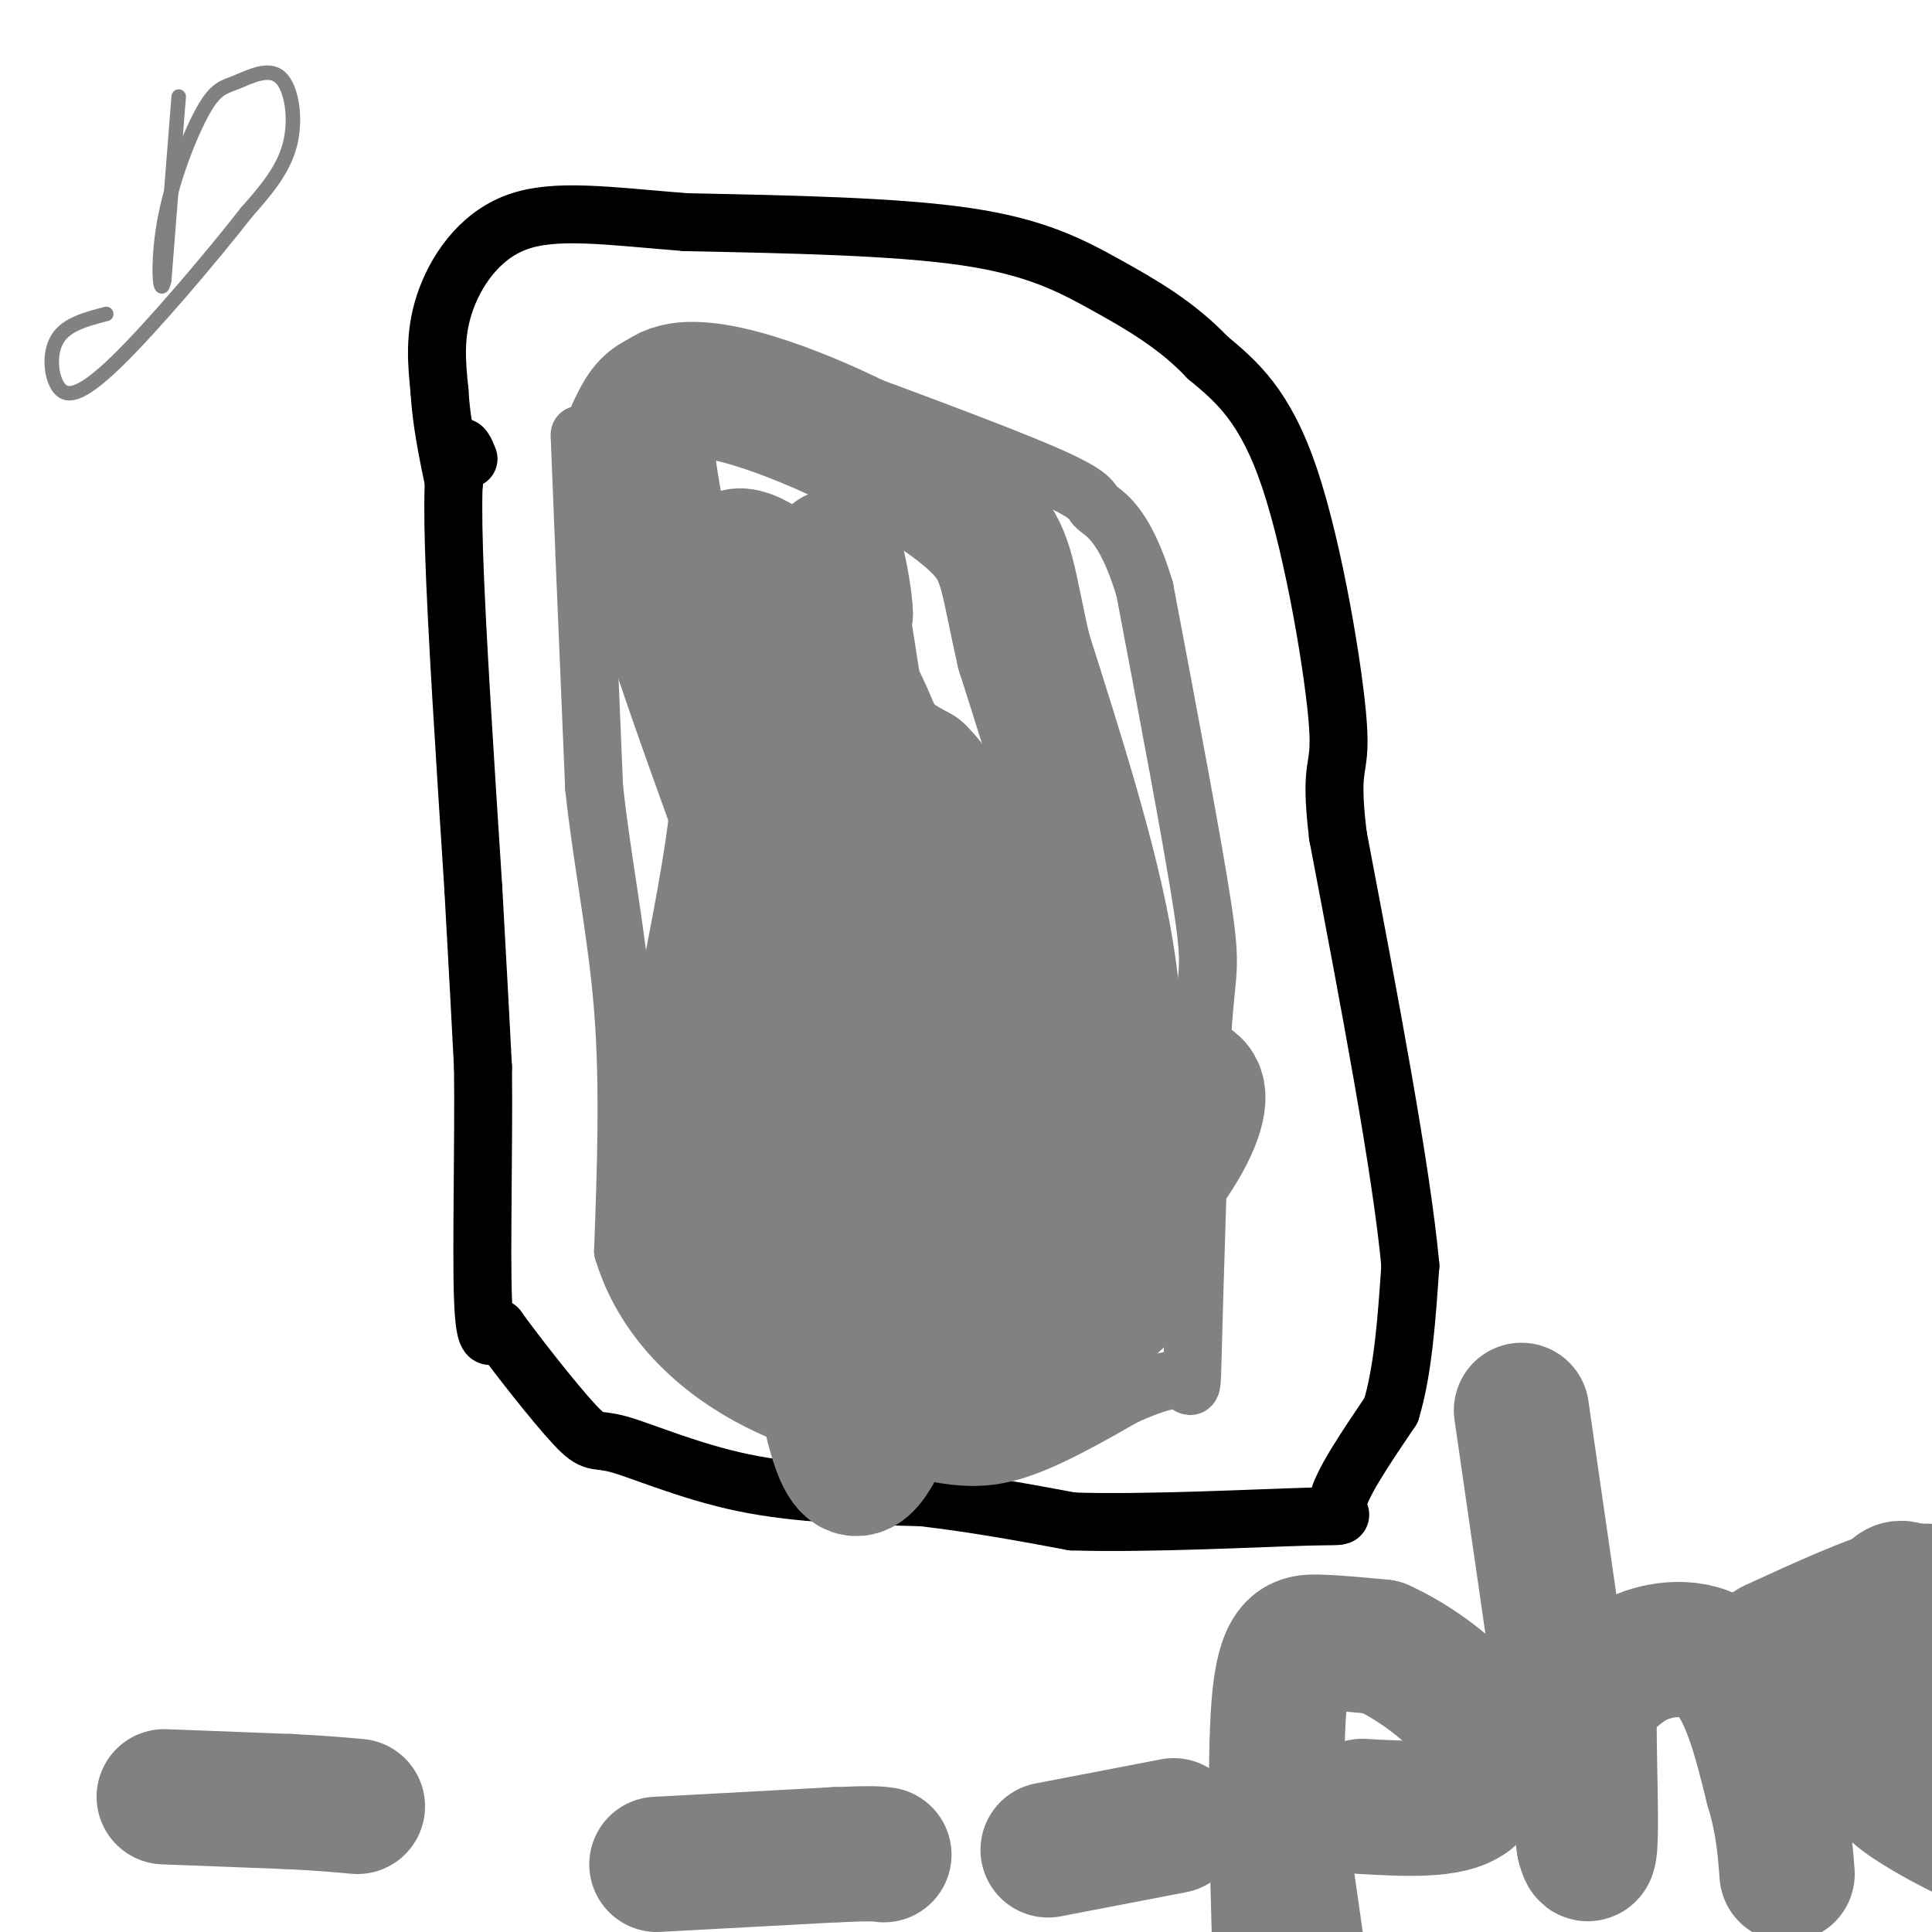 <svg viewBox='0 0 400 400' version='1.1' xmlns='http://www.w3.org/2000/svg' xmlns:xlink='http://www.w3.org/1999/xlink'><g fill='none' stroke='#000000' stroke-width='12' stroke-linecap='round' stroke-linejoin='round'><path d='M97,95c-0.644,-1.622 -1.289,-3.244 -2,-2c-0.711,1.244 -1.489,5.356 -1,21c0.489,15.644 2.244,42.822 4,70'/><path d='M98,184c1.000,17.833 1.500,27.417 2,37'/><path d='M100,221c0.178,16.156 -0.378,38.044 0,48c0.378,9.956 1.689,7.978 3,6'/><path d='M103,275c3.839,5.333 11.936,15.667 16,20c4.064,4.333 4.094,2.667 9,4c4.906,1.333 14.687,5.667 26,8c11.313,2.333 24.156,2.667 37,3'/><path d='M191,310c11.333,1.333 21.167,3.167 31,5'/><path d='M222,315c15.655,0.500 39.292,-0.750 49,-1c9.708,-0.250 5.488,0.500 6,-3c0.512,-3.500 5.756,-11.250 11,-19'/><path d='M288,292c2.500,-8.167 3.250,-19.083 4,-30'/><path d='M292,262c-1.833,-19.833 -8.417,-54.417 -15,-89'/><path d='M277,173c-1.929,-16.238 0.750,-12.333 0,-23c-0.750,-10.667 -4.929,-35.905 -10,-51c-5.071,-15.095 -11.036,-20.048 -17,-25'/><path d='M250,74c-6.345,-6.702 -13.708,-10.958 -21,-15c-7.292,-4.042 -14.512,-7.869 -29,-10c-14.488,-2.131 -36.244,-2.565 -58,-3'/><path d='M142,46c-16.012,-1.262 -27.042,-2.917 -35,0c-7.958,2.917 -12.845,10.405 -15,17c-2.155,6.595 -1.577,12.298 -1,18'/><path d='M91,81c0.333,6.167 1.667,12.583 3,19'/></g>
<g fill='none' stroke='#808282' stroke-width='12' stroke-linecap='round' stroke-linejoin='round'><path d='M120,90c0.000,0.000 1.000,25.000 1,25'/><path d='M121,115c0.500,12.167 1.250,30.083 2,48'/><path d='M123,163c1.644,15.467 4.756,30.133 6,46c1.244,15.867 0.622,32.933 0,50'/><path d='M129,259c4.222,13.956 14.778,23.844 26,30c11.222,6.156 23.111,8.578 35,11'/><path d='M190,300c9.133,2.200 14.467,2.200 21,0c6.533,-2.200 14.267,-6.600 22,-11'/><path d='M233,289c6.024,-2.679 10.083,-3.875 12,-3c1.917,0.875 1.690,3.821 2,-8c0.310,-11.821 1.155,-38.411 2,-65'/><path d='M249,213c0.844,-12.733 1.956,-12.067 0,-25c-1.956,-12.933 -6.978,-39.467 -12,-66'/><path d='M237,122c-4.155,-13.905 -8.542,-15.667 -10,-17c-1.458,-1.333 0.012,-2.238 -11,-7c-11.012,-4.762 -34.506,-13.381 -58,-22'/><path d='M158,76c-14.444,-3.867 -21.556,-2.533 -26,0c-4.444,2.533 -6.222,6.267 -8,10'/></g>
<g fill='none' stroke='#808282' stroke-width='28' stroke-linecap='round' stroke-linejoin='round'><path d='M156,122c-1.583,-0.500 -3.167,-1.000 -4,2c-0.833,3.000 -0.917,9.500 -1,16'/><path d='M151,140c0.167,6.667 1.083,15.333 2,24'/><path d='M153,164c-0.667,10.333 -3.333,24.167 -6,38'/><path d='M147,202c-1.000,12.333 -0.500,24.167 0,36'/><path d='M147,238c-1.022,11.778 -3.578,23.222 0,29c3.578,5.778 13.289,5.889 23,6'/><path d='M170,273c7.133,3.733 13.467,10.067 19,12c5.533,1.933 10.267,-0.533 15,-3'/><path d='M204,282c8.500,-2.440 22.250,-7.042 28,-14c5.750,-6.958 3.500,-16.274 2,-22c-1.500,-5.726 -2.250,-7.863 -3,-10'/><path d='M231,236c-0.156,-7.467 0.956,-21.133 -2,-39c-2.956,-17.867 -9.978,-39.933 -17,-62'/><path d='M212,135c-3.356,-14.444 -3.244,-19.556 -8,-25c-4.756,-5.444 -14.378,-11.222 -24,-17'/><path d='M180,93c-12.444,-6.467 -31.556,-14.133 -40,-12c-8.444,2.133 -6.222,14.067 -4,26'/><path d='M136,107c-0.800,6.533 -0.800,9.867 3,22c3.800,12.133 11.400,33.067 19,54'/><path d='M158,183c1.593,13.011 -3.923,18.539 -7,32c-3.077,13.461 -3.713,34.855 -3,45c0.713,10.145 2.775,9.041 6,7c3.225,-2.041 7.612,-5.021 12,-8'/><path d='M166,259c1.512,-5.499 -0.708,-15.247 0,-6c0.708,9.247 4.344,37.490 8,47c3.656,9.510 7.330,0.289 11,-8c3.670,-8.289 7.335,-15.644 11,-23'/><path d='M196,269c0.923,-1.987 -2.269,4.546 -1,7c1.269,2.454 6.998,0.828 10,0c3.002,-0.828 3.277,-0.856 9,-6c5.723,-5.144 16.892,-15.402 24,-24c7.108,-8.598 10.153,-15.537 10,-19c-0.153,-3.463 -3.506,-3.452 -10,-4c-6.494,-0.548 -16.131,-1.657 -31,1c-14.869,2.657 -34.970,9.079 -43,14c-8.030,4.921 -3.987,8.340 -1,13c2.987,4.660 4.920,10.562 7,14c2.080,3.438 4.309,4.411 8,5c3.691,0.589 8.846,0.795 14,1'/><path d='M192,271c4.632,-0.955 9.211,-3.841 12,-7c2.789,-3.159 3.788,-6.590 0,-9c-3.788,-2.410 -12.365,-3.798 -21,-1c-8.635,2.798 -17.330,9.781 -16,13c1.330,3.219 12.684,2.672 21,0c8.316,-2.672 13.594,-7.471 18,-12c4.406,-4.529 7.940,-8.788 9,-18c1.060,-9.212 -0.355,-23.376 -2,-30c-1.645,-6.624 -3.520,-5.706 -8,-6c-4.480,-0.294 -11.566,-1.798 -20,1c-8.434,2.798 -18.217,9.899 -28,17'/><path d='M157,219c-5.617,4.119 -5.658,5.917 -7,8c-1.342,2.083 -3.985,4.451 2,5c5.985,0.549 20.600,-0.723 29,-3c8.400,-2.277 10.587,-5.560 12,-8c1.413,-2.440 2.052,-4.037 -2,-5c-4.052,-0.963 -12.794,-1.290 -20,2c-7.206,3.290 -12.876,10.199 -15,14c-2.124,3.801 -0.703,4.493 5,5c5.703,0.507 15.689,0.829 22,-1c6.311,-1.829 8.946,-5.808 10,-12c1.054,-6.192 0.527,-14.596 0,-23'/><path d='M193,201c-2.289,-5.321 -8.012,-7.124 -13,-8c-4.988,-0.876 -9.242,-0.826 -12,0c-2.758,0.826 -4.020,2.428 -5,5c-0.980,2.572 -1.679,6.116 2,8c3.679,1.884 11.736,2.109 20,0c8.264,-2.109 16.734,-6.551 22,-12c5.266,-5.449 7.329,-11.904 9,-15c1.671,-3.096 2.950,-2.834 -3,-3c-5.950,-0.166 -19.129,-0.762 -26,0c-6.871,0.762 -7.436,2.881 -8,5'/><path d='M179,181c-1.286,4.024 -0.500,11.583 1,12c1.500,0.417 3.714,-6.310 6,-8c2.286,-1.690 4.643,1.655 7,5'/><path d='M193,190c-1.310,-7.393 -8.083,-28.375 -13,-40c-4.917,-11.625 -7.976,-13.893 -11,-16c-3.024,-2.107 -6.012,-4.054 -9,-6'/><path d='M160,128c-0.694,2.405 2.072,11.418 3,10c0.928,-1.418 0.019,-13.266 1,-16c0.981,-2.734 3.852,3.648 6,6c2.148,2.352 3.574,0.676 5,-1'/><path d='M175,127c-0.143,-5.083 -3.000,-17.292 -2,-9c1.000,8.292 5.857,37.083 7,46c1.143,8.917 -1.429,-2.042 -4,-13'/><path d='M176,151c0.978,5.000 5.422,24.000 6,28c0.578,4.000 -2.711,-7.000 -6,-18'/><path d='M176,161c0.214,3.321 3.750,20.625 2,17c-1.750,-3.625 -8.786,-28.179 -14,-42c-5.214,-13.821 -8.607,-16.911 -12,-20'/><path d='M152,116c0.452,-2.643 7.583,0.750 13,8c5.417,7.250 9.119,18.357 13,25c3.881,6.643 7.940,8.821 12,11'/><path d='M190,160c2.500,2.500 2.750,3.250 3,4'/><path d='M34,372c0.000,0.000 26.000,1.000 26,1'/><path d='M60,373c6.667,0.333 10.333,0.667 14,1'/><path d='M136,386c0.000,0.000 37.000,-2.000 37,-2'/><path d='M173,384c7.833,-0.333 8.917,-0.167 10,0'/><path d='M217,383c0.000,0.000 26.000,-5.000 26,-5'/><path d='M264,372c0.000,0.000 5.000,35.000 5,35'/><path d='M265,405c-0.600,-21.556 -1.200,-43.111 0,-54c1.200,-10.889 4.200,-11.111 8,-11c3.800,0.111 8.400,0.556 13,1'/><path d='M286,341c6.289,2.778 15.511,9.222 19,15c3.489,5.778 1.244,10.889 -1,16'/><path d='M304,372c-3.833,3.000 -12.917,2.500 -22,2'/><path d='M315,292c0.000,0.000 13.000,90.000 13,90'/><path d='M328,382c2.121,8.451 0.925,-15.421 1,-26c0.075,-10.579 1.422,-7.867 3,-8c1.578,-0.133 3.386,-3.113 8,-5c4.614,-1.887 12.032,-2.682 17,2c4.968,4.682 7.484,14.841 10,25'/><path d='M367,370c2.167,7.167 2.583,12.583 3,18'/><path d='M397,331c-2.167,-2.000 -4.333,-4.000 -6,1c-1.667,5.000 -2.833,17.000 -4,29'/><path d='M387,361c1.200,7.178 6.200,10.622 10,13c3.800,2.378 6.400,3.689 9,5'/><path d='M405,332c-2.333,-1.750 -4.667,-3.500 -11,-2c-6.333,1.500 -16.667,6.250 -27,11'/></g>
<g fill='none' stroke='#808282' stroke-width='3' stroke-linecap='round' stroke-linejoin='round'><path d='M37,20c0.000,0.000 -3.000,38.000 -3,38'/><path d='M34,58c-0.871,4.476 -1.547,-3.334 0,-12c1.547,-8.666 5.318,-18.190 8,-23c2.682,-4.810 4.276,-4.908 7,-6c2.724,-1.092 6.580,-3.179 9,-1c2.420,2.179 3.406,8.622 2,14c-1.406,5.378 -5.203,9.689 -9,14'/><path d='M51,44c-6.812,8.740 -19.341,23.590 -27,31c-7.659,7.410 -10.447,7.380 -12,5c-1.553,-2.380 -1.872,-7.108 0,-10c1.872,-2.892 5.936,-3.946 10,-5'/></g>
</svg>
